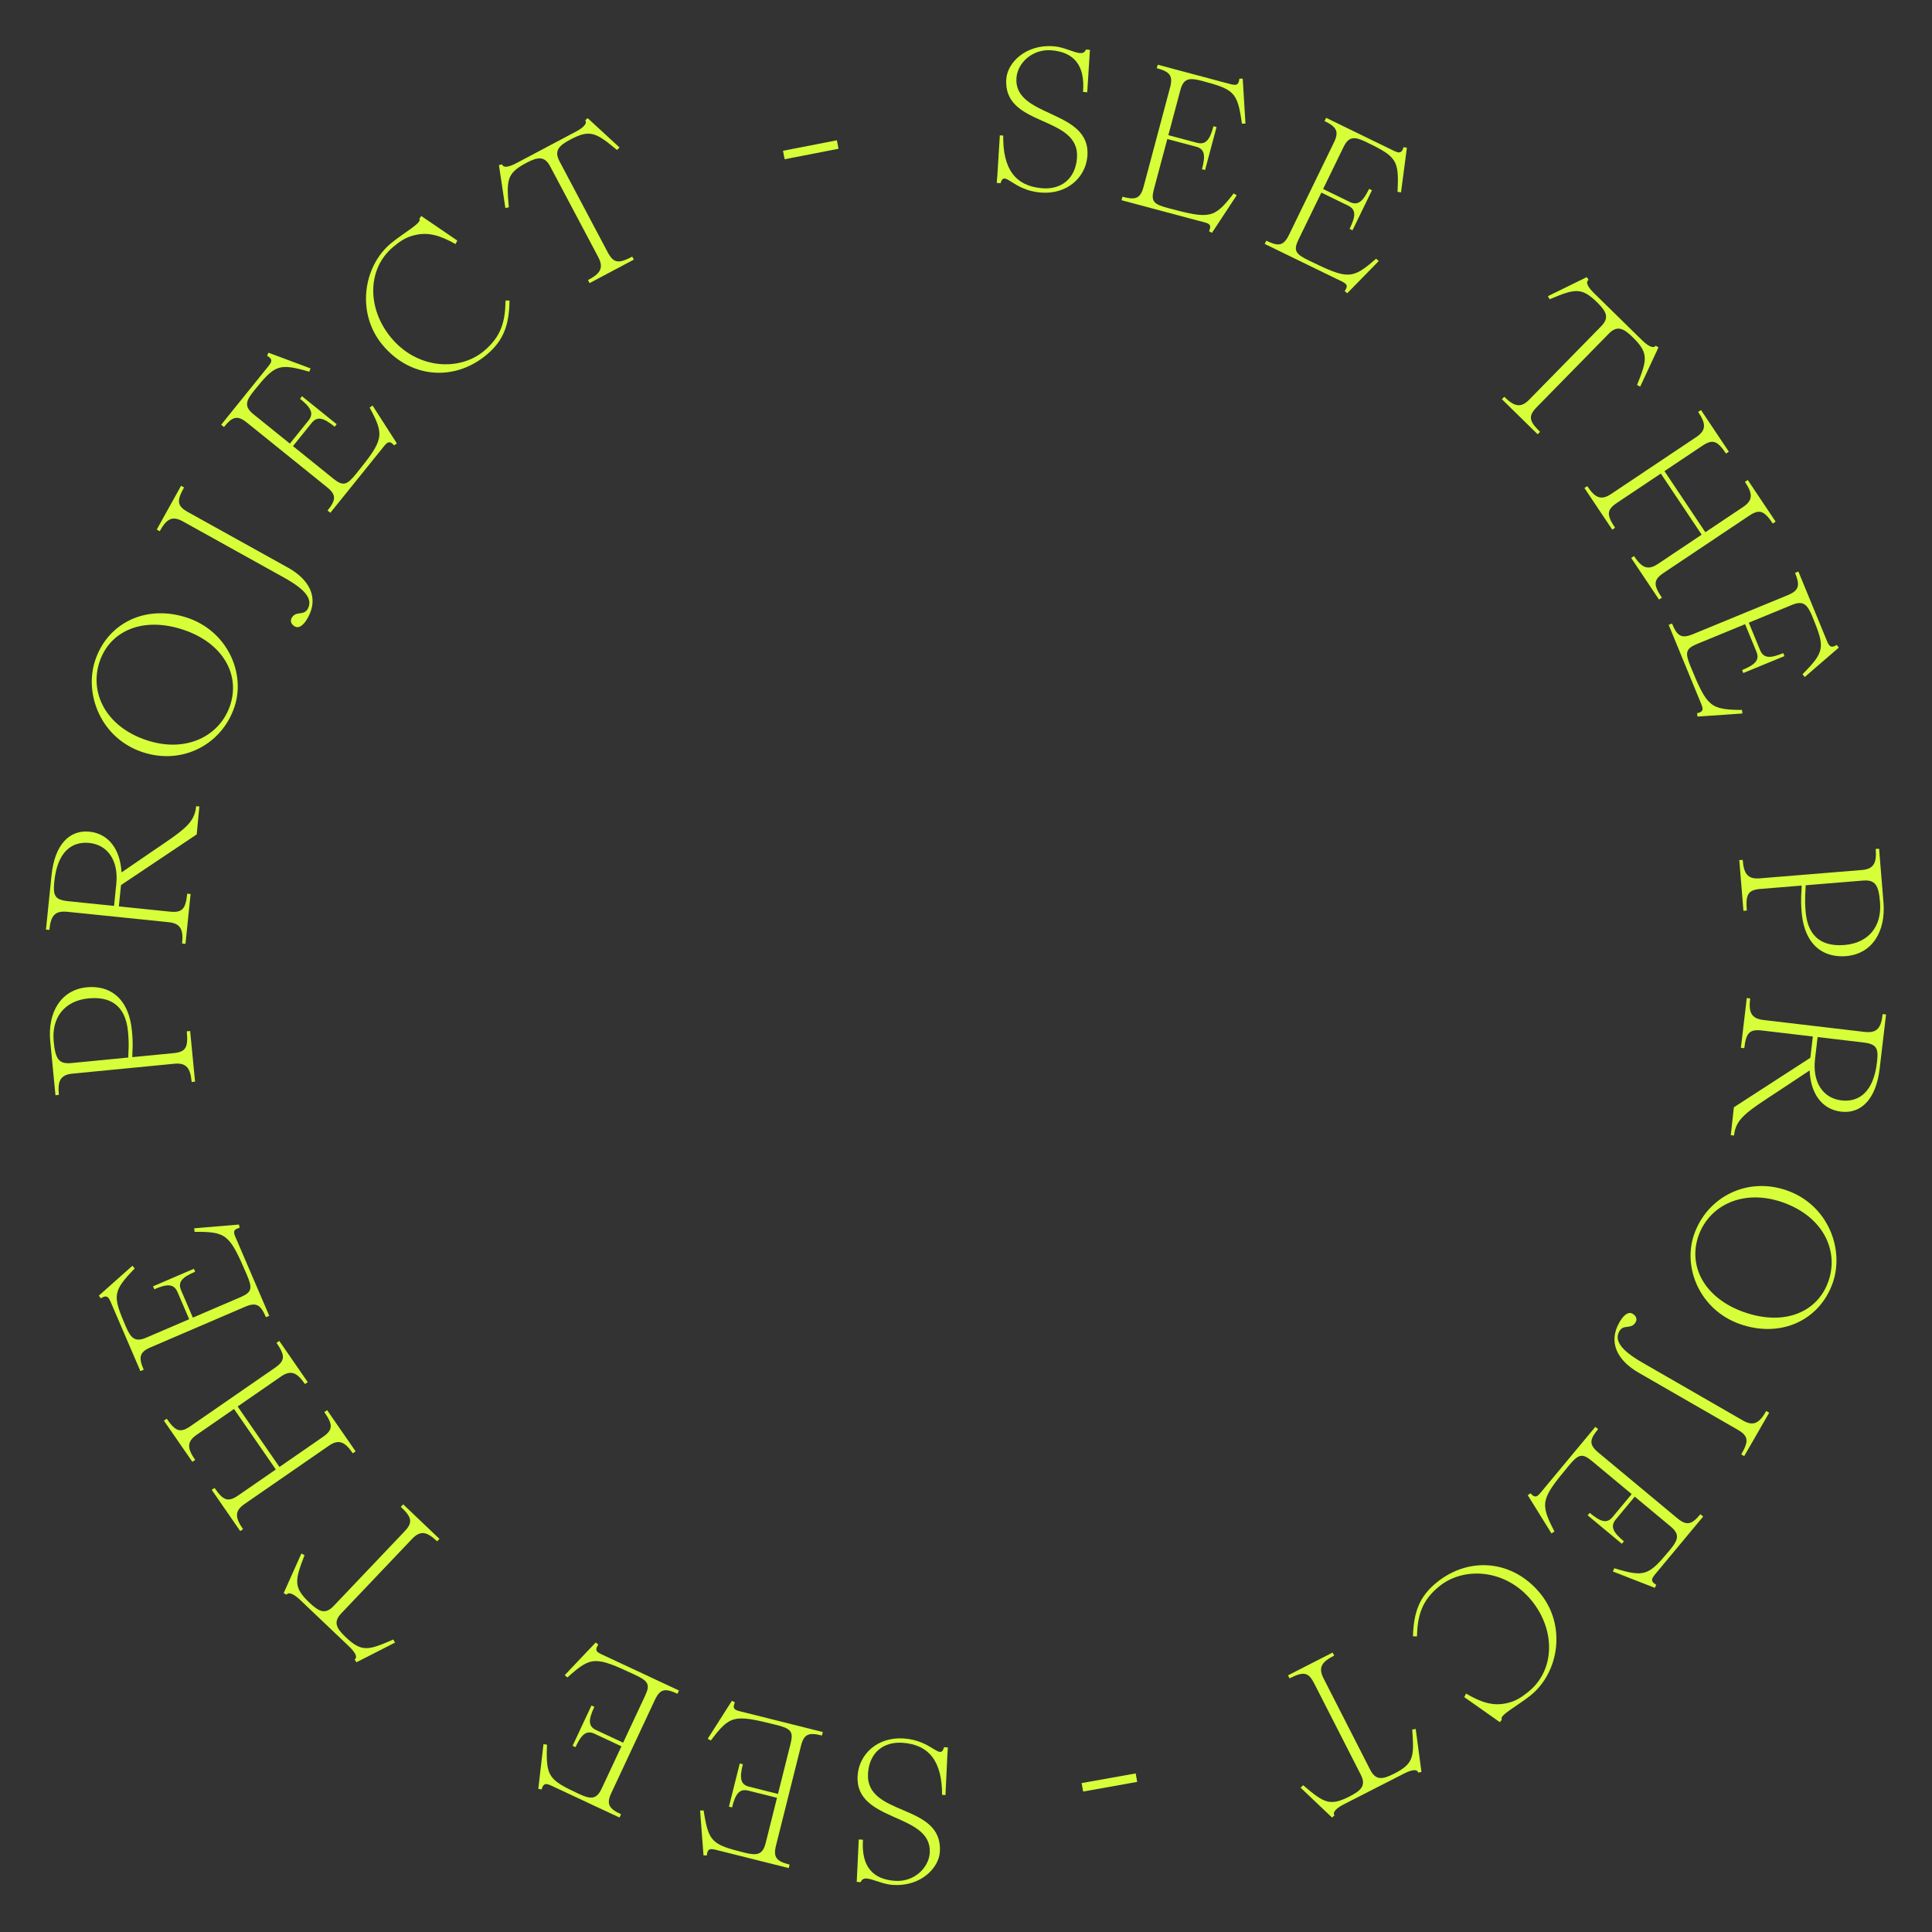 <svg width="135" height="135" viewBox="0 0 135 135" fill="none" xmlns="http://www.w3.org/2000/svg">
<rect x="0" y="0" width="135" height="135" fill="#333333" stroke="none"/>
<path d="M64.966 129.484C64.897 130.503 63.889 131.516 62.548 131.426C61.026 131.324 60.171 130.467 60.3 128.553L60.007 128.533L59.864 131.498L60.143 131.517C60.368 130.873 61.327 131.639 62.389 131.71C64.344 131.841 65.598 130.522 65.673 129.405C65.905 125.955 60.448 126.977 60.654 123.904C60.75 122.479 61.715 121.688 63.056 121.778C64.928 121.904 65.831 123.087 65.829 125.416L66.066 125.432L66.196 122.663L66.234 122.104L65.968 122.086C65.693 123.05 65.158 121.611 63.147 121.476C61.317 121.353 60.028 122.571 59.928 124.066C59.705 127.376 65.157 126.634 64.966 129.484Z" fill="#D7FF39"/>
<path d="M49.668 121.621C51.01 119.835 51.295 119.791 54.229 120.526C55.234 120.778 55.461 120.965 55.247 121.821L54.362 125.352L52.339 124.845C51.741 124.695 51.663 124.257 51.908 123.279L51.691 123.225L50.935 126.239L51.153 126.294C51.381 125.384 51.646 124.96 52.284 125.12L54.294 125.623L53.501 128.787C53.29 129.629 52.876 129.67 51.993 129.449C49.739 128.884 49.508 128.71 49.166 126.503L48.919 126.513L49.158 129.647L49.389 129.648C49.45 129.057 49.708 129.179 50.387 129.349L55.113 130.533L55.174 130.289C54.292 130.068 54.01 129.81 54.221 128.968L55.967 122.001C56.181 121.145 56.524 121.044 57.434 121.272L57.495 121.027L52.077 119.67C51.411 119.503 51.123 119.503 51.347 118.953L51.143 118.844L49.454 121.495L49.668 121.621Z" fill="#D7FF39"/>
<path d="M39.648 117.214C41.306 115.718 41.594 115.729 44.333 117.011C45.272 117.45 45.459 117.677 45.085 118.476L43.543 121.772L41.653 120.888C41.095 120.627 41.102 120.182 41.53 119.269L41.327 119.175L40.01 121.99L40.212 122.084C40.61 121.235 40.951 120.869 41.547 121.148L43.424 122.026L42.041 124.981C41.673 125.767 41.259 125.727 40.435 125.342C38.33 124.357 38.136 124.143 38.222 121.911L37.977 121.873L37.614 124.995L37.84 125.04C38.014 124.472 38.243 124.641 38.877 124.938L43.29 127.002L43.397 126.774C42.573 126.389 42.346 126.081 42.713 125.295L45.757 118.79C46.131 117.991 46.487 117.957 47.337 118.354L47.444 118.126L42.384 115.759C41.763 115.468 41.48 115.413 41.805 114.916L41.626 114.77L39.462 117.05L39.648 117.214Z" fill="#D7FF39"/>
<path d="M19.822 111.32L20.023 111.433C20.137 111.232 20.486 111.333 20.963 111.786L24.382 115.037C24.858 115.49 24.995 115.814 24.781 115.958L24.905 116.153L27.603 114.778L27.479 114.563C25.726 115.33 25.274 115.46 24.148 114.389C23.488 113.762 23.279 113.332 23.848 112.733L28.797 107.529C29.405 106.889 29.865 107.056 30.544 107.702L30.709 107.53L28.172 105.118L28.008 105.291C28.789 106.034 28.867 106.378 28.259 107.017L23.311 112.222C22.732 112.831 22.291 112.624 21.621 111.987C20.495 110.916 20.592 110.449 21.28 108.669L21.059 108.555L19.822 111.32Z" fill="#D7FF39"/>
<path d="M11.453 99.269L13.443 102.149L13.639 102.013C13.106 101.242 13.012 100.762 13.738 100.26L16.352 98.454L19.273 102.681L16.659 104.487C15.933 104.989 15.605 104.858 14.992 103.971L14.796 104.107L16.786 106.986L16.982 106.851C16.448 106.079 16.355 105.599 17.081 105.098L22.977 101.023C23.703 100.521 24.119 100.778 24.652 101.55L24.848 101.415L22.858 98.535L22.663 98.671C23.275 99.557 23.281 99.911 22.556 100.412L19.527 102.505L16.606 98.278L19.635 96.185C20.36 95.684 20.776 95.941 21.309 96.713L21.505 96.577L19.515 93.698L19.32 93.833C19.933 94.72 19.938 95.073 19.213 95.575L13.316 99.65C12.59 100.151 12.262 100.021 11.649 99.134L11.453 99.269Z" fill="#D7FF39"/>
<path d="M13.598 86.076C15.832 86.061 16.04 86.261 17.233 89.04C17.642 89.992 17.631 90.286 16.821 90.634L13.476 92.07L12.653 90.153C12.41 89.588 12.711 89.26 13.637 88.862L13.549 88.656L10.693 89.883L10.781 90.089C11.643 89.719 12.141 89.672 12.401 90.277L13.219 92.181L10.222 93.468C9.424 93.811 9.141 93.506 8.782 92.669C7.864 90.534 7.862 90.246 9.411 88.636L9.253 88.445L6.905 90.535L7.045 90.719C7.552 90.409 7.611 90.689 7.887 91.332L9.81 95.808L10.041 95.709C9.682 94.873 9.717 94.492 10.514 94.15L17.113 91.316C17.924 90.967 18.213 91.179 18.583 92.04L18.814 91.941L16.61 86.808C16.339 86.178 16.164 85.948 16.738 85.794L16.701 85.566L13.569 85.829L13.598 86.076Z" fill="#D7FF39"/>
<path d="M3.876 76.529L4.113 76.506C4.025 75.6 4.174 75.107 5.052 75.022L12.186 74.329C13.064 74.243 13.304 74.684 13.393 75.604L13.63 75.581L13.286 72.042L13.05 72.065C13.159 73.193 12.992 73.505 12.115 73.59L9.244 73.869C9.241 73.405 9.318 73.032 9.221 72.043C8.986 69.618 7.56 68.842 6.069 68.987C4.23 69.166 3.317 70.774 3.511 72.766L3.876 76.529ZM8.943 72.07C9.039 73.059 8.963 73.432 8.965 73.896L4.98 74.283C4.102 74.369 3.868 73.983 3.752 72.785C3.591 71.127 4.487 69.929 6.187 69.763C7.594 69.627 8.756 70.147 8.943 72.07Z" fill="#D7FF39"/>
<path d="M8.49 60.962C8.409 59.42 7.642 58.258 6.249 58.115C4.842 57.971 3.819 59.034 3.602 61.151L3.212 64.953L3.449 64.977C3.544 64.044 3.785 63.618 4.704 63.712L11.779 64.438C12.656 64.528 12.82 64.995 12.724 65.928L12.961 65.952L13.318 62.47L13.081 62.446C12.971 63.519 12.746 63.791 11.855 63.7L8.303 63.336L8.456 61.845L13.745 58.306L13.931 56.355L13.708 56.332C13.585 57.53 12.893 57.966 10.564 59.542L8.49 60.962ZM4.78 62.974C3.805 62.874 3.696 62.568 3.796 61.593C4.01 59.504 5.027 58.778 6.239 58.902C7.52 59.033 8.295 60.126 8.126 61.769L7.969 63.301L4.78 62.974Z" fill="#D7FF39"/>
<path d="M9.958 52.556C12.747 53.486 15.51 52.016 16.386 49.387C17.174 47.023 15.877 44.096 13.088 43.166C10.22 42.21 7.528 43.511 6.651 46.141C5.863 48.505 7.049 51.587 9.958 52.556ZM10.237 51.72C7.395 50.772 6.235 48.408 6.957 46.243C7.674 44.092 9.967 43.056 12.809 44.003C15.572 44.924 16.798 47.133 16.081 49.285C15.364 51.436 12.999 52.641 10.237 51.72Z" fill="#D7FF39"/>
<path d="M10.952 37.004L11.16 37.119C11.616 36.299 12.005 36.003 12.775 36.431L19.861 40.368C21.453 41.251 21.85 41.92 21.503 42.545C21.217 43.059 20.677 42.647 20.378 43.185C20.249 43.418 20.377 43.649 20.597 43.771C20.928 43.955 21.255 43.624 21.514 43.159C22.296 41.752 21.617 40.494 20.112 39.658L13.136 35.783C12.365 35.354 12.336 35.002 12.86 34.06L12.652 33.944L10.952 37.004Z" fill="#D7FF39"/>
<path d="M25.829 28.478C26.887 30.446 26.807 30.723 24.908 33.077C24.258 33.883 23.993 34.011 23.306 33.458L20.473 31.173L21.782 29.549C22.169 29.069 22.599 29.183 23.384 29.815L23.525 29.641L21.105 27.69L20.965 27.864C21.695 28.453 21.969 28.872 21.556 29.384L20.255 30.997L17.716 28.949C17.04 28.404 17.177 28.011 17.748 27.303C19.207 25.494 19.462 25.357 21.608 25.973L21.703 25.744L18.758 24.646L18.661 24.855C19.171 25.159 18.952 25.342 18.513 25.887L15.454 29.68L15.65 29.838C16.222 29.129 16.574 28.982 17.25 29.527L22.841 34.035C23.527 34.589 23.476 34.943 22.887 35.673L23.083 35.831L26.589 31.483C27.02 30.949 27.141 30.687 27.546 31.122L27.73 30.982L26.033 28.337L25.829 28.478Z" fill="#D7FF39"/>
<path d="M35.325 20.998C35.303 22.418 35.054 23.498 33.804 24.536C32.103 25.949 29.163 25.806 27.33 23.599C25.63 21.553 25.649 18.771 27.48 17.25C28.126 16.713 28.479 16.547 29.028 16.419C29.962 16.207 30.774 16.461 31.832 17.056L31.954 16.809L29.439 15.095L29.302 15.281C29.535 15.561 28.207 16.263 27.324 16.997C25.353 18.634 24.902 21.903 26.727 24.1C28.65 26.415 31.716 26.689 33.989 24.801C35.206 23.791 35.577 22.682 35.603 21.004L35.325 20.998Z" fill="#D7FF39"/>
<path d="M41.063 8.255L40.891 8.409C41.045 8.581 40.84 8.88 40.258 9.188L36.089 11.397C35.508 11.705 35.158 11.732 35.089 11.483L34.865 11.539L35.312 14.534L35.555 14.485C35.384 12.579 35.405 12.108 36.778 11.381C37.582 10.955 38.056 10.893 38.443 11.623L41.806 17.969C42.219 18.749 41.915 19.132 41.086 19.571L41.197 19.781L44.29 18.142L44.178 17.932C43.226 18.437 42.874 18.401 42.461 17.622L39.099 11.276C38.706 10.534 39.042 10.181 39.858 9.749C41.231 9.021 41.644 9.262 43.113 10.48L43.291 10.306L41.063 8.255Z" fill="#D7FF39"/>
<path d="M54.713 10.536L54.828 11.127L58.593 10.394L58.478 9.803L54.713 10.536Z" fill="#D7FF39"/>
<path d="M71.027 5.421C71.111 4.402 72.135 3.405 73.474 3.515C74.995 3.641 75.836 4.511 75.678 6.423L75.971 6.447L76.16 3.484L75.881 3.461C75.645 4.102 74.698 3.321 73.638 3.234C71.684 3.073 70.411 4.372 70.319 5.489C70.035 8.935 75.506 7.996 75.253 11.065C75.135 12.489 74.158 13.265 72.819 13.154C70.949 13 70.065 11.803 70.102 9.474L69.865 9.455L69.693 12.222L69.647 12.78L69.912 12.802C70.202 11.842 70.715 13.29 72.724 13.455C74.552 13.606 75.859 12.408 75.982 10.915C76.255 7.608 70.792 8.267 71.027 5.421Z" fill="#D7FF39"/>
<path d="M86.203 13.516C84.834 15.281 84.548 15.32 81.626 14.541C80.626 14.274 80.401 14.083 80.628 13.231L81.567 9.714L83.582 10.252C84.178 10.411 84.249 10.85 83.989 11.824L84.205 11.882L85.007 8.879L84.79 8.821C84.548 9.727 84.277 10.148 83.641 9.978L81.639 9.444L82.48 6.292C82.704 5.453 83.119 5.419 83.998 5.654C86.243 6.253 86.472 6.43 86.78 8.642L87.028 8.636L86.836 5.498L86.605 5.495C86.535 6.084 86.279 5.958 85.602 5.778L80.895 4.521L80.83 4.765C81.709 5 81.987 5.262 81.763 6.101L79.912 13.04C79.684 13.892 79.34 13.988 78.433 13.747L78.368 13.99L83.766 15.43C84.428 15.607 84.717 15.612 84.484 16.158L84.686 16.27L86.415 13.645L86.203 13.516Z" fill="#D7FF39"/>
<path d="M96.156 18.076C94.475 19.546 94.186 19.531 91.467 18.207C90.536 17.754 90.352 17.524 90.738 16.731L92.331 13.458L94.206 14.371C94.76 14.641 94.746 15.085 94.305 15.992L94.507 16.09L95.867 13.295L95.665 13.197C95.255 14.041 94.908 14.401 94.316 14.113L92.453 13.207L93.881 10.273C94.26 9.493 94.674 9.539 95.493 9.937C97.582 10.954 97.772 11.171 97.652 13.401L97.897 13.443L98.308 10.326L98.082 10.279C97.9 10.844 97.673 10.671 97.044 10.365L92.663 8.233L92.553 8.459C93.371 8.858 93.593 9.168 93.213 9.949L90.071 16.407C89.685 17.2 89.328 17.229 88.485 16.818L88.374 17.045L93.397 19.489C94.014 19.789 94.296 19.849 93.963 20.341L94.14 20.489L96.339 18.243L96.156 18.076Z" fill="#D7FF39"/>
<path d="M115.888 24.272L115.689 24.155C115.572 24.355 115.225 24.249 114.755 23.788L111.386 20.485C110.916 20.025 110.784 19.7 111.001 19.559L110.88 19.362L108.161 20.696L108.282 20.912C110.046 20.172 110.501 20.049 111.61 21.137C112.26 21.774 112.462 22.207 111.884 22.797L106.856 27.926C106.239 28.555 105.782 28.382 105.112 27.725L104.945 27.895L107.445 30.345L107.611 30.175C106.841 29.421 106.769 29.075 107.386 28.445L112.414 23.317C113.002 22.717 113.44 22.93 114.1 23.577C115.209 24.665 115.105 25.131 114.39 26.901L114.609 27.017L115.888 24.272Z" fill="#D7FF39"/>
<path d="M124.073 36.449L122.127 33.539L121.929 33.672C122.451 34.452 122.537 34.933 121.804 35.423L119.162 37.19L116.306 32.919L118.947 31.152C119.681 30.662 120.007 30.797 120.606 31.693L120.804 31.561L118.858 28.652L118.661 28.784C119.182 29.564 119.268 30.045 118.535 30.535L112.576 34.52C111.843 35.01 111.431 34.747 110.91 33.967L110.712 34.099L112.658 37.009L112.855 36.877C112.256 35.98 112.256 35.627 112.989 35.137L116.05 33.09L118.906 37.361L115.845 39.408C115.112 39.898 114.7 39.635 114.178 38.855L113.981 38.987L115.926 41.897L116.124 41.764C115.525 40.868 115.524 40.515 116.257 40.025L122.216 36.04C122.949 35.55 123.275 35.685 123.875 36.581L124.073 36.449Z" fill="#D7FF39"/>
<path d="M121.726 49.608C119.493 49.589 119.288 49.386 118.137 46.589C117.743 45.631 117.758 45.337 118.574 45.001L121.94 43.616L122.734 45.545C122.968 46.115 122.662 46.438 121.73 46.821L121.815 47.028L124.689 45.846L124.604 45.638C123.737 45.995 123.238 46.034 122.987 45.426L122.199 43.51L125.215 42.268C126.018 41.938 126.297 42.247 126.643 43.089C127.528 45.238 127.525 45.526 125.952 47.112L126.108 47.306L128.487 45.252L128.35 45.066C127.838 45.367 127.783 45.087 127.517 44.44L125.663 39.934L125.43 40.03C125.776 40.872 125.736 41.252 124.933 41.582L118.292 44.315C117.476 44.651 117.19 44.435 116.833 43.568L116.6 43.664L118.726 48.829C118.987 49.464 119.159 49.696 118.583 49.842L118.616 50.071L121.752 49.855L121.726 49.608Z" fill="#D7FF39"/>
<path d="M131.302 59.303L131.065 59.322C131.139 60.229 130.982 60.72 130.103 60.792L122.959 61.376C122.08 61.448 121.847 61.003 121.772 60.082L121.534 60.102L121.824 63.646L122.061 63.626C121.969 62.496 122.14 62.187 123.019 62.115L125.894 61.88C125.89 62.344 125.808 62.716 125.889 63.707C126.087 66.135 127.501 66.932 128.994 66.81C130.836 66.659 131.773 65.066 131.61 63.07L131.302 59.303ZM126.168 63.684C126.087 62.693 126.169 62.321 126.173 61.858L130.164 61.531C131.043 61.459 131.271 61.848 131.369 63.048C131.505 64.708 130.59 65.893 128.888 66.032C127.479 66.147 126.325 65.609 126.168 63.684Z" fill="#D7FF39"/>
<path d="M126.45 74.797C126.508 76.34 127.258 77.514 128.648 77.678C130.052 77.844 131.092 76.796 131.341 74.683L131.789 70.888L131.553 70.86C131.443 71.791 131.196 72.213 130.278 72.105L123.215 71.272C122.339 71.168 122.183 70.699 122.293 69.767L122.057 69.739L121.647 73.215L121.883 73.243C122.009 72.172 122.238 71.903 123.128 72.008L126.674 72.427L126.498 73.914L121.156 77.372L120.94 79.32L121.163 79.347C121.304 78.151 122.003 77.726 124.355 76.185L126.45 74.797ZM130.191 72.842C131.165 72.957 131.269 73.265 131.154 74.238C130.908 76.324 129.88 77.034 128.67 76.891C127.391 76.74 126.633 75.636 126.827 73.996L127.007 72.466L130.191 72.842Z" fill="#D7FF39"/>
<path d="M124.854 83.18C122.08 82.208 119.295 83.635 118.378 86.251C117.554 88.603 118.807 91.549 121.581 92.521C124.435 93.521 127.146 92.261 128.063 89.645C128.887 87.293 127.748 84.194 124.854 83.18ZM124.563 84.012C127.39 85.003 128.514 87.385 127.759 89.538C127.009 91.679 124.7 92.68 121.873 91.689C119.125 90.726 117.932 88.498 118.682 86.358C119.432 84.217 121.815 83.049 124.563 84.012Z" fill="#D7FF39"/>
<path d="M123.623 98.715L123.417 98.596C122.949 99.409 122.556 99.7 121.791 99.26L114.766 95.215C113.189 94.307 112.802 93.632 113.158 93.013C113.452 92.504 113.985 92.924 114.292 92.39C114.425 92.16 114.301 91.927 114.082 91.801C113.755 91.612 113.422 91.938 113.157 92.399C112.353 93.794 113.013 95.062 114.505 95.921L121.421 99.903C122.185 100.343 122.209 100.695 121.671 101.629L121.877 101.748L123.623 98.715Z" fill="#D7FF39"/>
<path d="M108.618 107.013C107.591 105.029 107.675 104.753 109.609 102.429C110.271 101.632 110.538 101.508 111.216 102.072L114.015 104.4L112.68 106.004C112.287 106.477 111.858 106.358 111.083 105.713L110.94 105.885L113.329 107.873L113.472 107.701C112.751 107.101 112.484 106.678 112.905 106.172L114.23 104.579L116.738 106.666C117.405 107.221 117.262 107.612 116.68 108.311C115.193 110.098 114.937 110.231 112.8 109.582L112.702 109.809L115.63 110.952L115.73 110.744C115.224 110.433 115.446 110.253 115.894 109.715L119.01 105.97L118.816 105.809C118.234 106.508 117.879 106.65 117.212 106.095L111.691 101.502C111.013 100.938 111.07 100.585 111.67 99.864L111.476 99.702L107.904 103.997C107.465 104.524 107.34 104.784 106.941 104.343L106.755 104.48L108.412 107.151L108.618 107.013Z" fill="#D7FF39"/>
<path d="M99.01 114.347C99.053 112.928 99.319 111.851 100.584 110.833C102.307 109.446 105.244 109.633 107.044 111.869C108.712 113.941 108.65 116.722 106.797 118.214C106.142 118.741 105.786 118.902 105.236 119.022C104.299 119.219 103.491 118.953 102.442 118.342L102.316 118.587L104.805 120.339L104.944 120.155C104.716 119.872 106.054 119.19 106.948 118.47C108.944 116.863 109.445 113.602 107.654 111.377C105.767 109.032 102.705 108.712 100.404 110.564C99.171 111.557 98.784 112.66 98.732 114.337L99.01 114.347Z" fill="#D7FF39"/>
<path d="M93.077 127.001L93.251 126.849C93.1 126.675 93.31 126.379 93.896 126.08L98.098 123.935C98.684 123.635 99.035 123.614 99.099 123.864L99.324 123.812L98.924 120.81L98.68 120.856C98.821 122.764 98.793 123.234 97.409 123.94C96.599 124.354 96.124 124.408 95.748 123.672L92.483 117.276C92.082 116.49 92.391 116.112 93.227 115.685L93.119 115.473L90.001 117.065L90.11 117.277C91.07 116.787 91.421 116.827 91.822 117.613L95.087 124.01C95.469 124.758 95.127 125.105 94.305 125.525C92.92 126.232 92.511 125.985 91.061 124.745L90.881 124.915L93.077 127.001Z" fill="#D7FF39"/>
<path d="M79.462 124.511L79.356 123.919L75.58 124.594L75.686 125.186L79.462 124.511Z" fill="#D7FF39"/>
</svg>
